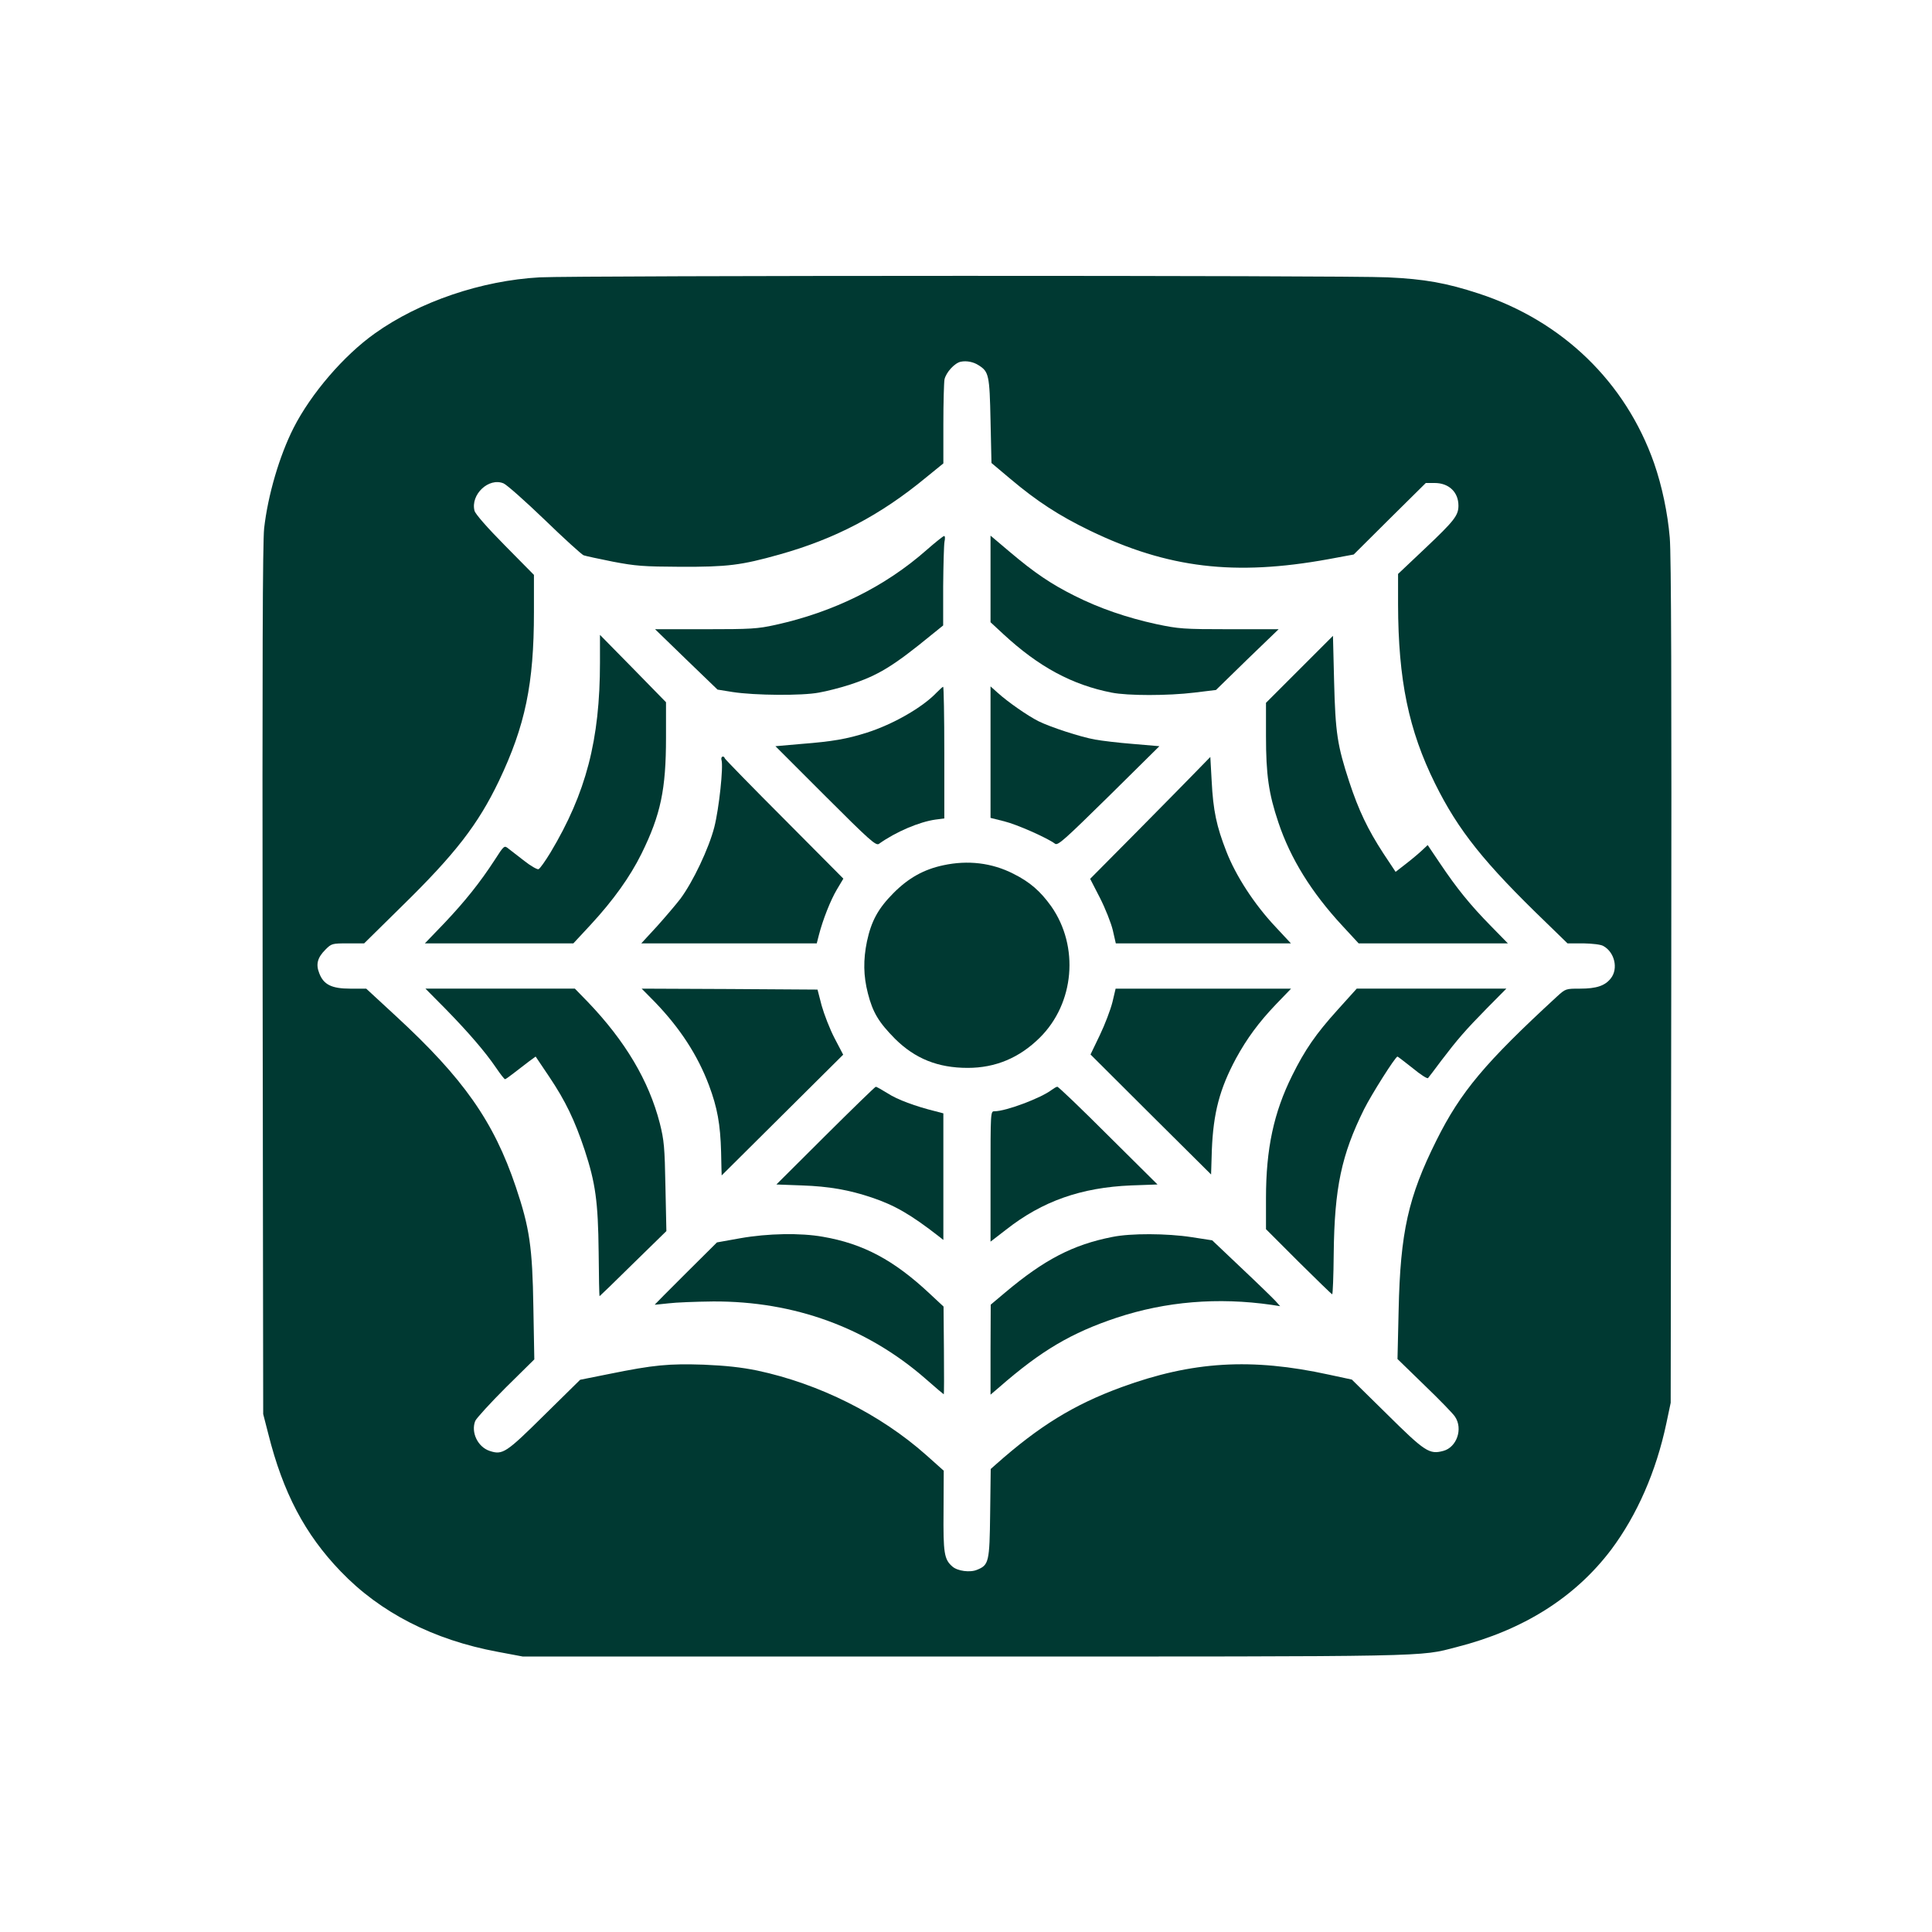 <?xml version="1.0" standalone="no"?>
<!DOCTYPE svg PUBLIC "-//W3C//DTD SVG 20010904//EN"
 "http://www.w3.org/TR/2001/REC-SVG-20010904/DTD/svg10.dtd">
<svg version="1.0" xmlns="http://www.w3.org/2000/svg"
 width="1024pt" height="1024pt" viewBox="0 0 1024 1024"
 preserveAspectRatio="xMidYMid meet">

<g transform="translate(0,1024) scale(0.1,-0.1)"
fill="#003932" stroke="none">
<path d="M2860 8770 c-307 -17 -636 -128 -873 -297 -165 -117 -339 -320 -431
-501 -75 -148 -136 -356 -156 -532 -8 -78 -10 -692 -8 -2400 l3 -2295 27 -105
c78 -311 194 -532 384 -729 209 -218 492 -363 832 -426 l133 -25 2342 0 c2509
0 2406 -2 2607 50 354 90 628 263 820 517 136 182 238 413 292 669 l23 109 3
2230 c2 1530 0 2269 -8 2356 -11 130 -41 273 -83 394 -151 430 -486 754 -929
899 -171 56 -286 77 -483 86 -211 11 -4297 10 -4495 0z m2327 -466 c54 -34 58
-52 63 -293 l5 -225 100 -84 c141 -119 258 -195 421 -274 414 -200 768 -242
1264 -152 l135 25 191 190 191 189 47 0 c75 0 126 -48 126 -120 0 -52 -22 -80
-174 -224 l-146 -138 0 -162 c1 -400 56 -666 196 -949 124 -250 260 -420 591
-739 l111 -108 84 0 c48 -1 93 -6 106 -14 60 -33 80 -120 40 -171 -31 -40 -77
-55 -163 -55 -76 0 -77 0 -123 -42 -380 -350 -510 -504 -639 -763 -149 -299
-191 -485 -200 -899 l-6 -259 144 -140 c79 -76 152 -151 161 -166 43 -64 9
-162 -62 -181 -74 -20 -97 -5 -300 196 l-185 182 -121 26 c-412 90 -724 71
-1099 -66 -254 -93 -437 -206 -667 -410 l-27 -24 -3 -235 c-3 -258 -7 -274
-69 -299 -37 -16 -104 -7 -131 17 -44 38 -49 71 -47 296 l1 212 -93 83 c-243
216 -567 378 -896 448 -84 17 -165 26 -283 31 -185 6 -264 -1 -500 -49 l-155
-31 -190 -187 c-203 -201 -221 -213 -290 -190 -63 21 -100 99 -76 159 7 15 80
95 162 177 l151 149 -5 275 c-5 321 -20 422 -93 639 -117 347 -277 575 -636
906 l-157 145 -84 0 c-99 0 -142 21 -165 82 -19 48 -9 83 33 125 32 32 35 33
119 33 l86 0 201 198 c283 277 403 433 513 662 140 294 186 515 186 896 l0
197 -154 156 c-93 94 -157 167 -161 184 -22 86 76 178 154 145 17 -7 115 -94
218 -193 102 -99 195 -183 206 -188 11 -4 81 -19 156 -34 121 -23 161 -26 356
-27 251 -1 323 8 526 65 296 83 535 208 778 409 l91 74 0 207 c0 114 3 221 6
238 8 37 54 88 87 94 30 6 67 -1 94 -19z"/>
<path d="M4910 7324 c-219 -193 -491 -328 -800 -396 -95 -21 -130 -23 -372
-23 l-266 0 165 -160 166 -160 81 -13 c117 -18 366 -20 456 -3 41 7 115 26
164 42 150 49 229 97 433 264 l62 50 0 206 c1 114 4 221 7 238 4 17 3 31 -2
30 -5 0 -47 -34 -94 -75z"/>
<path d="M5250 7171 l0 -229 68 -63 c188 -174 365 -269 574 -310 86 -17 298
-17 438 0 l115 14 165 161 c91 88 166 160 167 161 1 0 -116 0 -260 0 -246 0
-269 2 -388 27 -156 34 -302 84 -433 150 -126 63 -213 122 -343 232 l-103 87
0 -230z"/>
<path d="M3180 6730 c0 -412 -74 -694 -262 -1008 -28 -46 -56 -86 -64 -89 -7
-2 -41 17 -75 44 -34 26 -72 56 -84 65 -22 18 -23 18 -73 -60 -78 -120 -158
-220 -268 -336 l-102 -106 393 0 394 0 92 99 c120 130 208 253 269 376 102
207 130 341 130 616 l0 187 -175 179 -175 178 0 -145z"/>
<path d="M6888 6693 l-178 -178 0 -176 c0 -204 14 -305 66 -459 64 -191 175
-370 339 -547 l86 -93 396 0 395 0 -91 93 c-109 111 -180 199 -268 330 l-66
98 -31 -29 c-17 -16 -55 -48 -85 -71 l-54 -42 -65 98 c-82 126 -131 228 -181
380 -63 193 -73 258 -80 531 l-6 242 -177 -177z"/>
<path d="M4964 6569 c-75 -79 -231 -168 -369 -212 -107 -34 -182 -47 -348 -60
l-137 -12 265 -265 c233 -233 267 -263 283 -253 91 65 215 117 300 129 l47 6
0 349 c0 192 -3 349 -6 349 -3 0 -18 -14 -35 -31z"/>
<path d="M5250 6254 l0 -349 72 -18 c66 -16 227 -87 270 -119 15 -11 51 22
285 252 l268 265 -140 12 c-77 6 -167 17 -200 23 -79 14 -237 66 -300 97 -58
29 -164 103 -217 151 l-38 34 0 -348z"/>
<path d="M3824 6212 c11 -34 -13 -258 -38 -356 -29 -113 -113 -290 -180 -380
-24 -31 -80 -97 -125 -147 l-82 -89 465 0 465 0 11 43 c21 82 62 186 96 243
l34 57 -312 314 c-172 172 -314 318 -316 323 -6 18 -23 10 -18 -8z"/>
<path d="M6336 6147 c-44 -45 -187 -191 -318 -323 l-240 -242 52 -101 c28 -55
59 -133 68 -171 l16 -70 464 0 464 0 -82 88 c-112 119 -210 270 -260 399 -52
133 -70 216 -78 375 l-7 126 -79 -81z"/>
<path d="M5000 5654 c-104 -22 -186 -68 -266 -149 -80 -81 -116 -147 -139
-255 -20 -97 -19 -182 5 -275 26 -102 58 -154 144 -241 106 -105 227 -154 385
-154 147 0 274 53 382 160 184 182 210 483 61 696 -58 81 -113 129 -201 173
-114 58 -241 73 -371 45z"/>
<path d="M2361 4893 c123 -126 210 -227 268 -312 23 -34 44 -61 48 -61 3 0 24
15 47 33 23 18 58 45 78 60 l37 27 72 -107 c86 -128 135 -230 188 -389 57
-174 71 -271 74 -541 1 -128 3 -233 5 -233 1 0 82 78 178 173 l176 172 -5 235
c-4 211 -7 245 -30 337 -58 225 -183 435 -380 641 l-70 72 -396 0 -396 0 106
-107z"/>
<path d="M3472 4928 c132 -137 226 -281 286 -441 44 -118 60 -205 64 -354 1
-68 3 -123 3 -123 0 0 145 144 322 320 l322 320 -46 88 c-25 48 -55 126 -68
172 l-22 85 -466 3 -466 2 71 -72z"/>
<path d="M5896 4928 c-10 -40 -40 -119 -67 -175 l-49 -102 319 -318 320 -318
4 130 c8 196 41 323 128 485 58 106 121 192 213 288 l79 82 -465 0 -465 0 -17
-72z"/>
<path d="M7090 4888 c-116 -128 -174 -213 -241 -348 -98 -197 -139 -389 -139
-650 l0 -165 173 -173 c95 -94 175 -172 178 -172 3 0 7 97 8 216 4 349 41 523
161 765 39 78 166 279 177 279 2 0 38 -28 80 -61 41 -34 78 -58 82 -53 4 5 36
46 69 91 86 113 128 162 245 281 l101 102 -397 0 -396 0 -101 -112z"/>
<path d="M4375 4221 l-260 -259 135 -5 c145 -5 251 -24 370 -64 122 -41 207
-90 356 -206 l24 -19 0 336 0 335 -42 11 c-105 26 -203 62 -253 95 -31 19 -59
35 -63 35 -4 0 -124 -117 -267 -259z"/>
<path d="M5575 4464 c-57 -44 -244 -114 -304 -114 -21 0 -21 -1 -21 -346 l0
-345 83 64 c192 151 398 223 662 234 l140 5 -261 259 c-143 143 -264 259 -270
259 -5 0 -18 -8 -29 -16z"/>
<path d="M3923 3677 l-123 -22 -165 -164 c-91 -91 -165 -165 -165 -166 0 -1
33 3 73 7 39 5 146 9 237 10 430 2 816 -139 1127 -411 51 -45 94 -81 95 -81 2
0 2 105 1 232 l-2 233 -73 68 c-190 178 -352 265 -567 302 -118 21 -291 18
-438 -8z"/>
<path d="M5896 3684 c-209 -41 -361 -120 -569 -295 l-76 -64 -1 -239 0 -238
48 41 c221 193 381 287 621 367 260 86 536 109 821 68 l45 -7 -25 28 c-14 15
-95 94 -180 174 l-155 147 -110 17 c-130 20 -322 21 -419 1z"/>
</g>
</svg>
